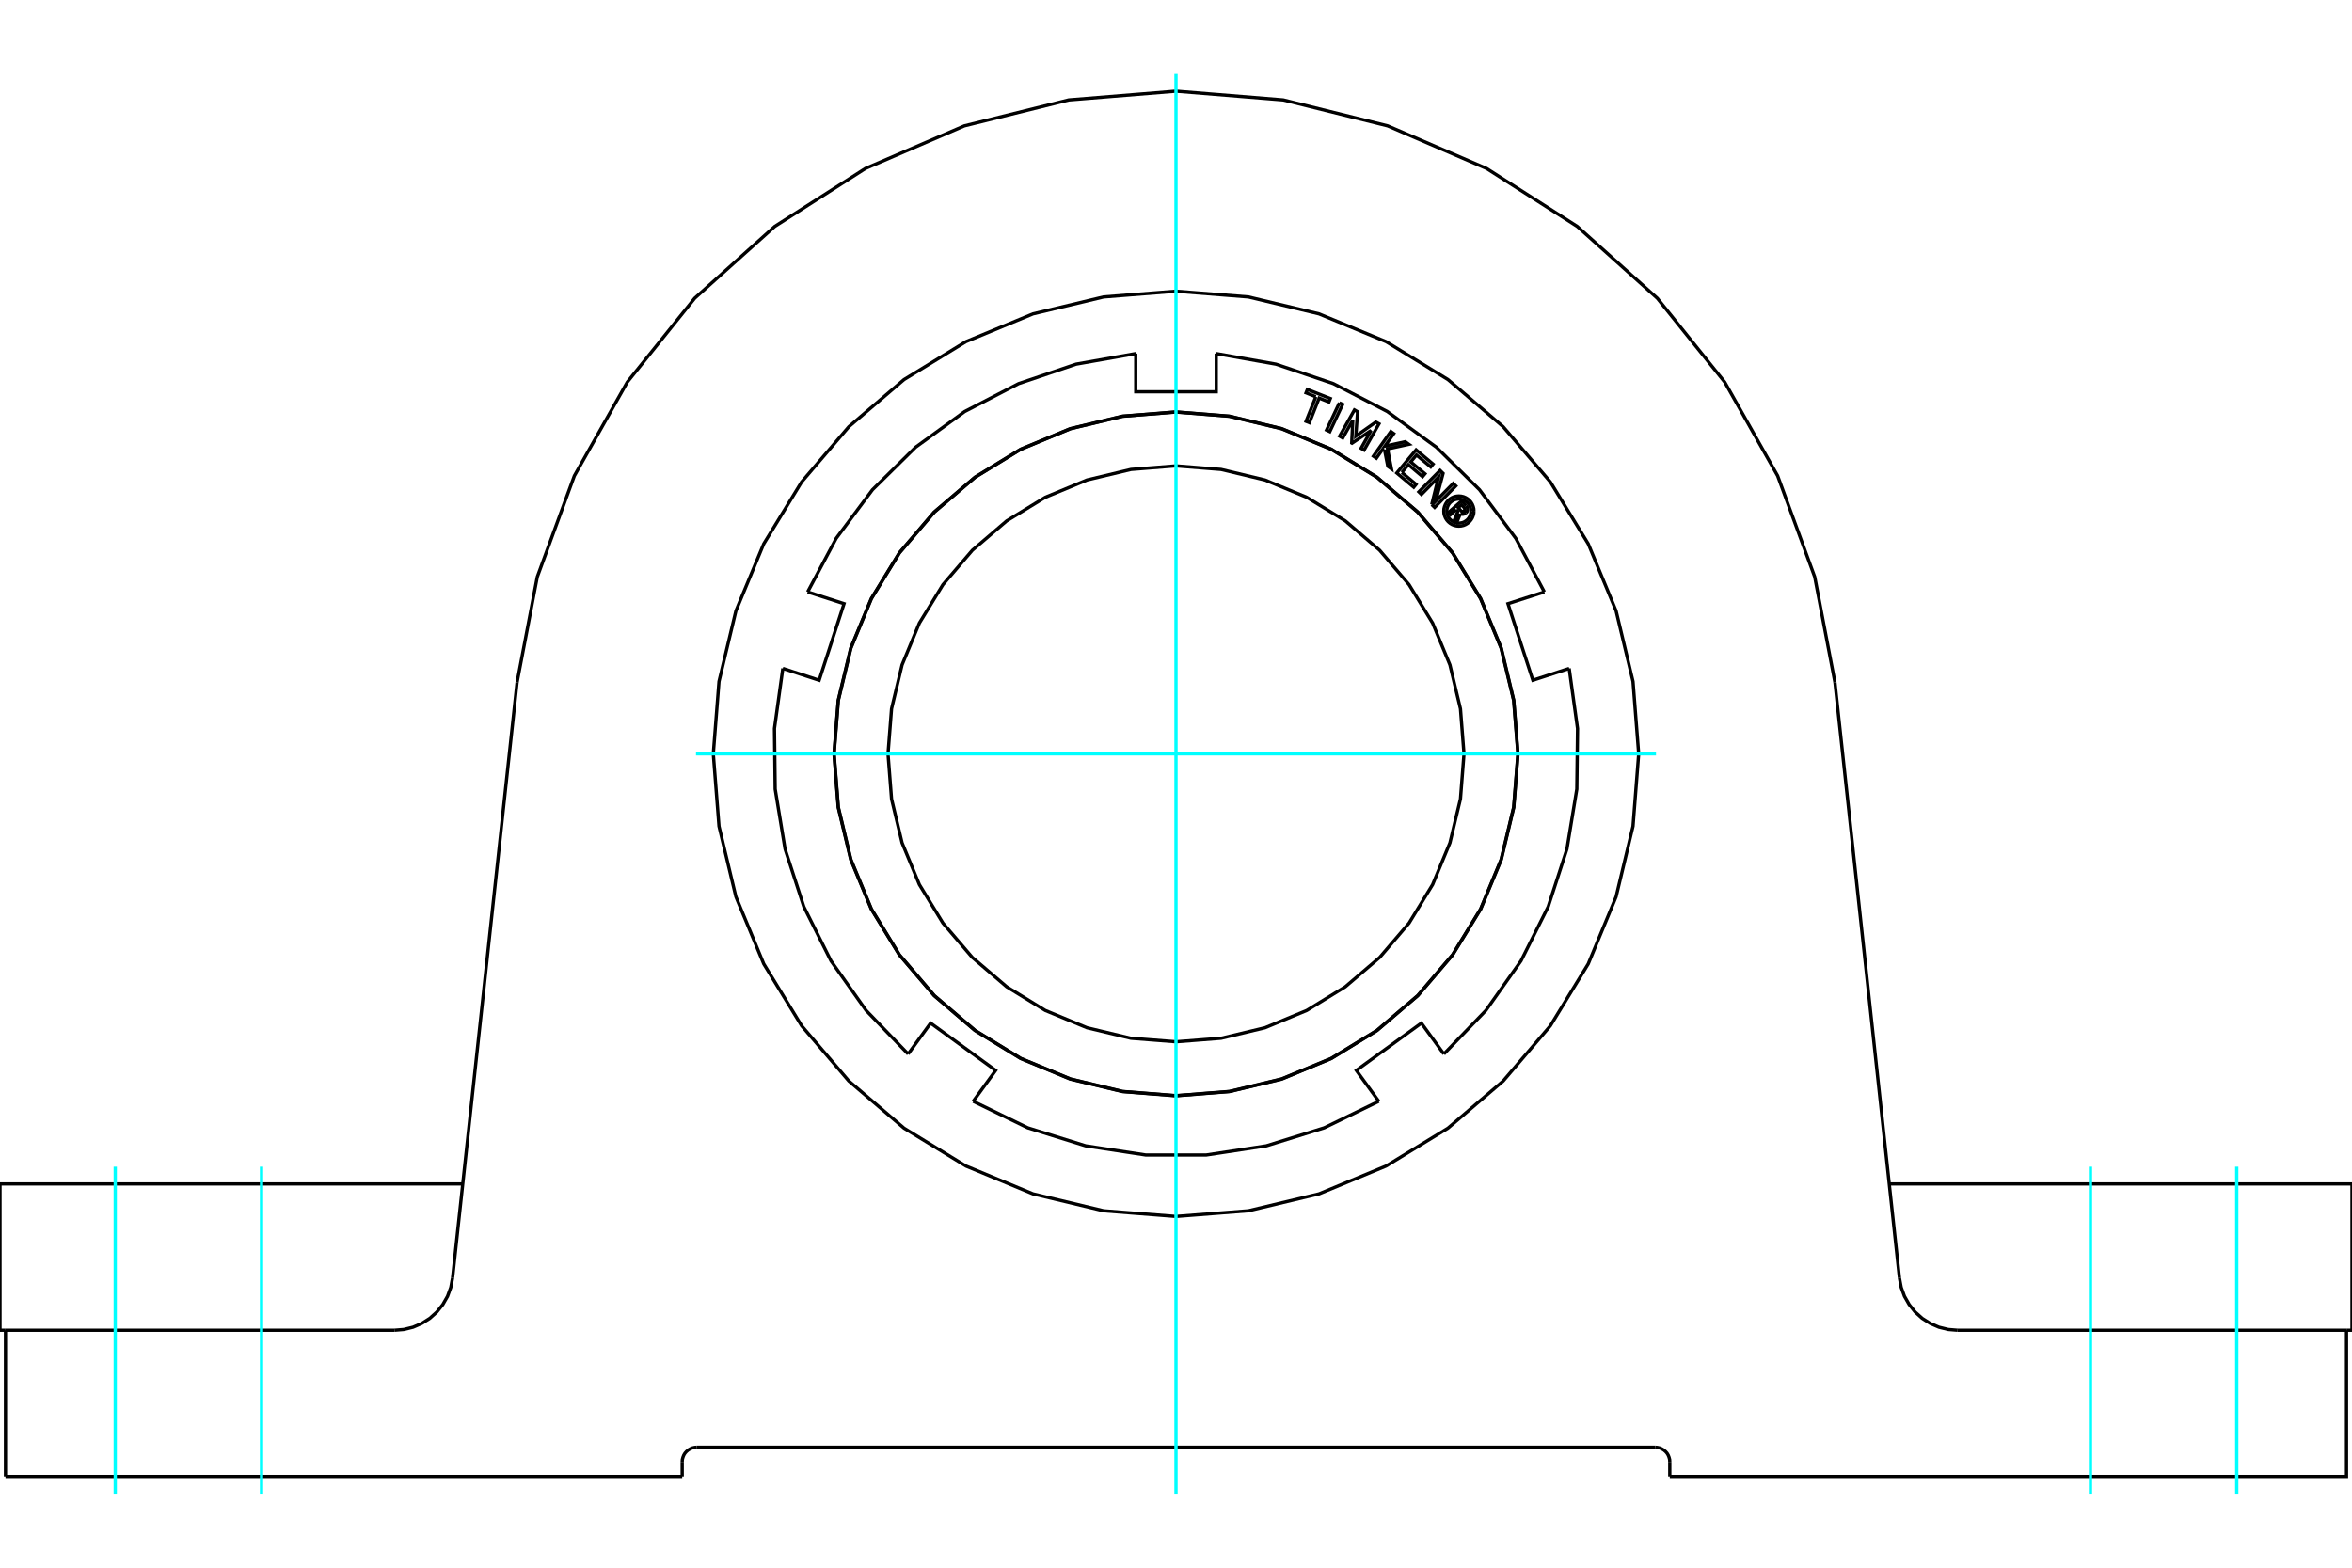 <?xml version="1.0" standalone="no"?>
<!DOCTYPE svg PUBLIC "-//W3C//DTD SVG 1.1//EN"
	"http://www.w3.org/Graphics/SVG/1.1/DTD/svg11.dtd">
<svg xmlns="http://www.w3.org/2000/svg" height="100%" width="100%" viewBox="0 0 36000 24000">
	<rect x="-1800" y="-1200" width="39600" height="26400" style="fill:#FFF"/>
	<g style="fill:none; fill-rule:evenodd" transform="matrix(1 0 0 1 0 0)">
		<g style="fill:none; stroke:#000; stroke-width:50; shape-rendering:geometricPrecision">
			<line x1="10666" y1="22156" x2="25334" y2="22156"/>
			<polyline points="10666,22156 10631,22159 10596,22167 10564,22181 10534,22199 10507,22222 10484,22248 10466,22278 10453,22311 10444,22345 10442,22380"/>
			<line x1="10442" y1="22604" x2="10442" y2="22380"/>
			<line x1="25558" y1="22380" x2="25558" y2="22604"/>
			<polyline points="25558,22380 25556,22345 25547,22311 25534,22278 25516,22248 25493,22222 25466,22199 25436,22181 25404,22167 25369,22159 25334,22156"/>
			<line x1="10442" y1="22604" x2="84" y2="22604"/>
			<polyline points="7083,18125 1764,18125 0,18125"/>
			<polyline points="25082,11541 24995,10433 24736,9352 24310,8326 23730,7378 23008,6533 22163,5811 21215,5230 20189,4805 19108,4546 18000,4458 16892,4546 15811,4805 14785,5230 13837,5811 12992,6533 12270,7378 11690,8326 11264,9352 11005,10433 10918,11541 11005,12649 11264,13729 11690,14756 12270,15704 12992,16549 13837,17271 14785,17851 15811,18277 16892,18536 18000,18623 19108,18536 20189,18277 21215,17851 22163,17271 23008,16549 23730,15704 24310,14756 24736,13729 24995,12649 25082,11541"/>
			<line x1="34236" y1="18125" x2="28917" y2="18125"/>
			<line x1="35916" y1="20365" x2="36000" y2="20365"/>
			<line x1="0" y1="20365" x2="84" y2="20365"/>
			<line x1="36000" y1="18125" x2="34236" y2="18125"/>
			<polyline points="6037,20365 6181,20353 6323,20318 6456,20260 6579,20182 6687,20085 6778,19971 6850,19845 6900,19708 6927,19565"/>
			<line x1="29963" y1="20365" x2="35916" y2="20365"/>
			<line x1="28086" y1="10449" x2="29073" y2="19565"/>
			<line x1="84" y1="20365" x2="6037" y2="20365"/>
			<polyline points="29073,19565 29100,19708 29150,19845 29222,19971 29313,20085 29421,20182 29544,20260 29677,20318 29819,20353 29963,20365"/>
			<line x1="84" y1="22604" x2="84" y2="20365"/>
			<polyline points="35916,20365 35916,22604 25558,22604"/>
			<line x1="6927" y1="19565" x2="7914" y2="10449"/>
			<polyline points="18000,1396 16358,1530 14760,1927 13247,2579 11859,3466 10633,4566 9601,5850 8791,7285 8224,8831 7914,10449"/>
			<polyline points="28086,10449 27776,8831 27209,7285 26399,5850 25367,4566 24141,3466 22753,2579 21240,1927 19642,1530 18000,1396"/>
			<polyline points="22408,11541 22354,10851 22193,10179 21928,9539 21567,8950 21117,8424 20591,7974 20001,7613 19362,7348 18690,7187 18000,7132 17310,7187 16638,7348 15999,7613 15409,7974 14883,8424 14433,8950 14072,9539 13807,10179 13646,10851 13592,11541 13646,12231 13807,12903 14072,13542 14433,14132 14883,14658 15409,15107 15999,15469 16638,15734 17310,15895 18000,15949 18690,15895 19362,15734 20001,15469 20591,15107 21117,14658 21567,14132 21928,13542 22193,12903 22354,12231 22408,11541"/>
			<polyline points="23233,11541 23168,10722 22976,9924 22662,9165 22233,8465 21700,7841 21076,7308 20376,6879 19617,6564 18819,6373 18000,6308 17181,6373 16383,6564 15624,6879 14924,7308 14300,7841 13767,8465 13338,9165 13024,9924 12832,10722 12767,11541 12832,12359 13024,13158 13338,13916 13767,14617 14300,15241 14924,15774 15624,16203 16383,16517 17181,16709 18000,16773 18819,16709 19617,16517 20376,16203 21076,15774 21700,15241 22233,14617 22662,13916 22976,13158 23168,12359 23233,11541"/>
			<polyline points="22289,7802 22202,7879 22172,7844 22375,7666 22441,7742"/>
			<polyline points="22437,7853 22446,7844 22453,7834 22458,7823 22462,7811 22463,7798 22462,7786 22460,7774 22455,7762 22449,7751 22441,7742"/>
			<polyline points="22437,7853 22409,7821 22412,7817 22415,7813 22418,7808 22419,7803 22420,7797 22420,7792 22419,7787 22417,7782 22414,7777 22411,7773 22371,7728 22320,7772 22361,7818 22364,7822 22369,7825 22373,7827 22378,7829 22384,7830 22389,7830 22394,7829 22399,7827 22404,7825 22408,7822 22436,7854"/>
			<polyline points="22352,7865 22364,7870 22377,7872 22390,7873 22402,7871 22415,7867 22426,7862 22436,7854"/>
			<polyline points="22352,7865 22299,7997 22263,7955 22313,7830 22289,7802"/>
			<polyline points="21457,7233 21675,7415 21639,7459 21379,7241 21675,6887 21935,7105 21899,7148 21681,6966 21593,7071 21811,7253 21774,7297 21557,7114 21457,7233"/>
			<polyline points="20706,6432 20552,6705 20504,6677 20731,6276 20779,6303 20752,6677 21059,6461 21107,6488 20879,6890 20832,6863 20986,6590 20694,6785 20689,6782 20706,6432"/>
			<polyline points="20140,6074 19990,6014 20011,5962 20362,6101 20341,6154 20191,6094 20042,6471 19990,6450 20140,6074"/>
			<polyline points="20501,6167 20551,6190 20354,6608 20304,6584 20501,6167"/>
			<polyline points="21191,6883 21154,6891 21067,7015 21021,6983 21288,6606 21333,6638 21197,6830 21509,6762 21565,6802 21238,6873 21298,7179 21242,7139 21191,6883"/>
			<polyline points="21914,7724 22018,7304 21757,7569 21717,7530 22042,7202 22088,7247 21975,7673 22243,7401 22283,7439 21959,7768 21914,7724"/>
			<polyline points="22560,7824 22558,7788 22549,7753 22535,7719 22516,7688 22493,7661 22465,7637 22434,7618 22401,7604 22366,7596 22329,7593 22293,7596 22258,7604 22225,7618 22194,7637 22166,7661 22143,7688 22124,7719 22110,7753 22101,7788 22099,7824 22101,7860 22110,7895 22124,7929 22143,7960 22166,7987 22194,8011 22225,8030 22258,8044 22293,8052 22329,8055 22366,8052 22401,8044 22434,8030 22465,8011 22493,7987 22516,7960 22535,7929 22549,7895 22558,7860 22560,7824"/>
			<polyline points="22514,7824 22512,7795 22505,7767 22494,7740 22479,7715 22460,7693 22438,7675 22413,7659 22387,7648 22358,7642 22329,7639 22301,7642 22272,7648 22246,7659 22221,7675 22199,7693 22180,7715 22165,7740 22154,7767 22147,7795 22145,7824 22147,7853 22154,7881 22165,7908 22180,7933 22199,7955 22221,7973 22246,7989 22272,8000 22301,8006 22329,8009 22358,8006 22387,8000 22413,7989 22438,7973 22460,7955 22479,7933 22494,7908 22505,7881 22512,7853 22514,7824"/>
			<polyline points="24018,10233 23462,10414 23081,9242 23638,9062"/>
			<polyline points="22100,16136 22744,15468 23281,14710 23697,13880 23984,12997 24135,12081 24146,11153 24018,10233"/>
			<polyline points="21104,16860 20760,16387 21756,15663 22100,16136"/>
			<polyline points="14896,16860 15731,17266 16618,17542 17536,17682 18464,17682 19382,17542 20269,17266 21104,16860"/>
			<polyline points="13900,16136 14244,15663 15240,16387 14896,16860"/>
			<polyline points="11982,10233 11854,11153 11865,12081 12016,12997 12303,13880 12719,14710 13256,15468 13900,16136"/>
			<polyline points="12362,9062 12919,9242 12538,10414 11982,10233"/>
			<polyline points="17384,5413 16470,5575 15591,5873 14766,6300 14015,6846 13354,7498 12799,8242 12362,9062"/>
			<polyline points="18616,5413 18616,5998 17384,5998 17384,5413"/>
			<polyline points="23235,11541 23170,10722 22979,9923 22664,9164 22235,8464 21702,7839 21077,7306 20377,6877 19618,6562 18819,6371 18000,6306 17181,6371 16382,6562 15623,6877 14923,7306 14298,7839 13765,8464 13336,9164 13021,9923 12830,10722 12765,11541 12830,12360 13021,13159 13336,13917 13765,14618 14298,15242 14923,15776 15623,16205 16382,16520 17181,16711 18000,16776 18819,16711 19618,16520 20377,16205 21077,15776 21702,15242 22235,14618 22664,13917 22979,13159 23170,12360 23235,11541"/>
			<polyline points="23638,9062 23201,8242 22646,7498 21985,6846 21234,6300 20409,5873 19530,5575 18616,5413"/>
			<line x1="0" y1="18125" x2="0" y2="20365"/>
			<line x1="36000" y1="20365" x2="36000" y2="18125"/>
		</g>
		<g style="fill:none; stroke:#0FF; stroke-width:50; shape-rendering:geometricPrecision">
			<line x1="4003" y1="22868" x2="4003" y2="17861"/>
			<line x1="1764" y1="22868" x2="1764" y2="17861"/>
			<line x1="31997" y1="22868" x2="31997" y2="17861"/>
			<line x1="34236" y1="22868" x2="34236" y2="17861"/>
			<line x1="18000" y1="22868" x2="18000" y2="1132"/>
			<line x1="10653" y1="11541" x2="25347" y2="11541"/>
		</g>
	</g>
</svg>
